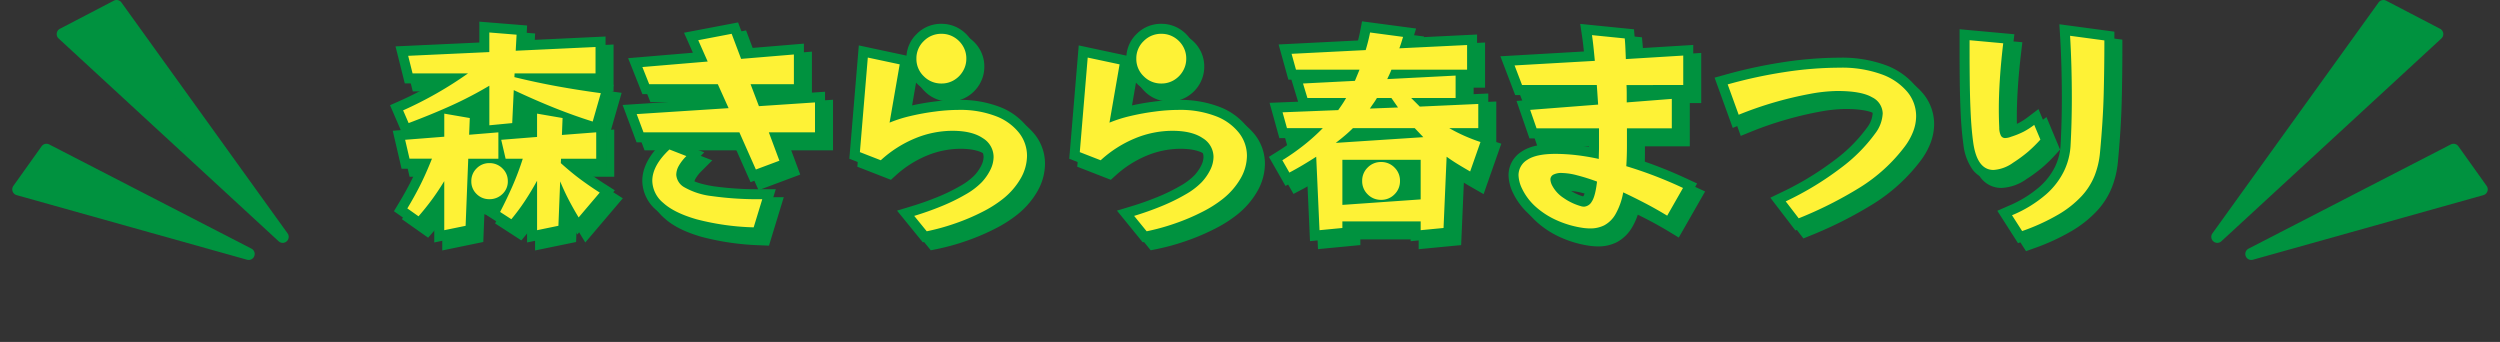 <svg xmlns="http://www.w3.org/2000/svg" width="625.248" height="85.518" viewBox="0 0 625.248 85.518"><rect x="0" y="0" width="625.248" height="85.518" fill="#333333" stroke="none"/><g transform="translate(-636.982 -17197.5)"><g transform="translate(-5 12115)"><path d="M22.627-48.166l13.521,1.8-.7,2.275,15.947-.777V-33.58h-2.86v3.72l5.665-.256v10.14l1.253.412L51.031-6.955,48.425-8.444c-.785-.449-1.568-.907-2.336-1.369L45.414,5.8,34.79,6.822V4.37H20.21V5.791L9.611,6.81,8.858-9.936c-1.018.6-2.1,1.208-3.234,1.806L3.485-7-.668-14.266,1.37-15.54a57.106,57.106,0,0,0,4.9-3.41H1.95L-.5-27.783l7.135-.282L4.96-33.58H4.2L1.76-42.38l19.862-1q.051-.194.1-.387c.17-.661.325-1.359.461-2.074Zm6.95,5.971-2.993-.4-.017.067c-.191.744-.4,1.508-.632,2.27l-.5,1.677h.3l-2.921,7.095h.141l-2.137,3.74c-.32.561-.665,1.119-1.025,1.659-.343.515-.71,1.046-1.091,1.579l-.4.557h.437L14.992-20.1c.607-.477,1.189-.951,1.736-1.414.659-.558,1.283-1.13,1.855-1.7l.732-.732h.669L22.5-27.732c.3-.457.624-.921.948-1.378.268-.378.515-.76.733-1.135l.723-1.24h.261l1.484-3.264c.189-.415.38-.826.569-1.223.148-.312.284-.635.4-.962l.6-1.646H46.395v-1.035l-18.151.884Zm13.959,10.71v-.478l-9.292.478ZM49.2-23.95v-.935L36.29-24.3v0l-8.969.35Zm-.13,7.478a43.593,43.593,0,0,1-5.878-2.811l-4.148-2.388,2.661,2.8,3.535,2.545c.862.62,1.771,1.224,2.7,1.793l.369.224ZM40.606,1.24l.784-18.154-13.539.884H39.79V-1.3L30.257-.63H39.79V1.318ZM15.21.427V-15.2l-1.578.1L14.369,1.33l.841-.081ZM20.695-11.03H20.21v1.9A7.121,7.121,0,0,1,20.695-11.03Zm14.1,0h-.7a7.279,7.279,0,0,1,.535,2.78,7.366,7.366,0,0,1-.367,2.327l.537-.038Zm-7.4,5.01a2.085,2.085,0,0,0,1.587-.643A2.085,2.085,0,0,0,29.62-8.25a2.085,2.085,0,0,0-.643-1.587,2.085,2.085,0,0,0-1.587-.643,2.085,2.085,0,0,0-1.587.643A2.085,2.085,0,0,0,25.16-8.25,2.085,2.085,0,0,0,25.8-6.663,2.085,2.085,0,0,0,27.39-6.02ZM20.916-4.986a7.067,7.067,0,0,1-.706-2.381v2.43Zm-219.051-43.1,11.95.964-.2,3.684,19.817-.928v11.72h-.643l2.663.362-2.65,9.24.8-.061v11.8h-5.81q.535.415,1.048.791c1.524,1.117,3.032,2.149,4.481,3.068l2.427,1.539-9.388,11.05-1.8-2.969q-.183-.3-.364-.607l-.137,3.456L-186.2,7.138V.344q-.958,1.3-2.011,2.572l-1.418,1.71L-196.2.372l.807-1.56q-.119,0-.239,0a6.994,6.994,0,0,1-3.244-.773l-.275,6.981L-209.41,7.138V-.22c-.654.824-1.338,1.648-2.047,2.464l-1.482,1.707-6.553-4.626,1.2-1.992c1.135-1.88,2.178-3.759,3.1-5.582.467-.926.949-1.947,1.44-3.056h-3.834l-2.208-9.494,2.009-.158-2.685-6.228,2.259-1a90.966,90.966,0,0,0,8.712-4.455h-7.283L-219.1-41.9l20.961-.966Zm6.69,5.556-1.69-.136v4.573l-9.714.447h9.771l-6.452,4.544q-1.283.9-2.587,1.764c1.747-.9,3.488-1.858,5.208-2.878l3.775-2.239v11.537l.824-.079.34-7.278-.011,0,.056-.948.074-1.592.019.009.167-2.837h20.1v-1.48l-20.113.942Zm20.5,14.407c-2.8-.412-5.551-.863-8.2-1.346q-.745-.136-1.5-.279,1.138.476,2.24.916c2.312.925,4.632,1.78,6.925,2.552Zm-27.19,2.018v-1.678q-1.209.649-2.423,1.26ZM-186.2-26.7q-.5-.221-1.005-.448l-.265,5.689,1.271-.1Zm-23.21,5.082v-.933q-1.414.58-2.895,1.16Zm6.3-.273-1.3-.223V1L-204,.917l.678-17.222h7.439V-17.69l-7.424.614Zm23.211,0-1.3-.224v5.171l-7.98.636h5.324l-1.037,3.258c-.524,1.648-1.1,3.253-1.707,4.8q.357-.622.71-1.262l4.69,1.206V1l.414-.085.363-9.155,3.309-.594q-1.129-.943-2.319-2.014l-.884-.8.233-4.663h8.678v-1.4l-8.687.668ZM-209.189-9.26l.144-.235,4.561-7.493-8.685.683h6.872l-1.371,3.429Q-208.438-10.954-209.189-9.26Zm13.554,3.075a2.07,2.07,0,0,0,1.542-.6,1.79,1.79,0,0,0,.578-1.413,1.811,1.811,0,0,0-.6-1.4,2.023,2.023,0,0,0-1.523-.606,1.851,1.851,0,0,0-1.422.588,1.851,1.851,0,0,0-.588,1.422,1.83,1.83,0,0,0,.569,1.431A1.893,1.893,0,0,0-195.635-6.185ZM-171.757-4.8q-1.173-.8-2.365-1.677-.255-.187-.514-.382c.383.83.768,1.614,1.152,2.344q.282.536.574,1.072Zm38.329-43.091,2.441,6.472,14.027-1.169v12.387l5.28-.352V-17.9h-10.452l2.256,6.063-10.429,3.9-4.421-9.961H-148.3l6.418,2.5-2.707,2.707a8.673,8.673,0,0,0-1.455,1.843,2.281,2.281,0,0,0-.343,1.064c0,.263.377.68.983,1.087.747.5,2.364,1.217,5.829,1.781a79.854,79.854,0,0,0,12.193.738H-124L-127.7,5.939l-1.938-.086a65.564,65.564,0,0,1-14.853-2.1c-4.175-1.2-7.236-2.735-9.36-4.687A9.786,9.786,0,0,1-157.38-8.25c0-3.262,1.7-6.51,5.044-9.655h-6.479l-3.49-9.343,22.751-1.47-.554-1.233h-17.239l-3.576-9,16.195-1.363-2.218-5Zm-.905,11.768-2.289-6.068-3.2.611,2.512,5.666-11.5.968h11.943l4.836,10.757L-151.97-22.9h20.5l3.829,8.629,1.341-.5-3.024-8.127h12.648v-2.308l-13.2.88-4.035-10.618h11.959v-2.208Zm13.545,6.177h-5.883l.145.382Zm-9.955,28.726a72.577,72.577,0,0,1-9.633-.764c-3.545-.577-6.1-1.416-7.811-2.564-2.642-1.773-3.2-3.827-3.2-5.238a6.592,6.592,0,0,1,.343-2.07,6.388,6.388,0,0,0-1.338,3.61,4.961,4.961,0,0,0,1.914,3.632,18.627,18.627,0,0,0,7.36,3.563A56.6,56.6,0,0,0-131.346.753Zm48.188-46.321a8.51,8.51,0,0,1,4.375,1.17,8.9,8.9,0,0,1,3.124,3.084A8.458,8.458,0,0,1-73.84-38.83a8.5,8.5,0,0,1-1.205,4.415,8.83,8.83,0,0,1-3.135,3.13,8.51,8.51,0,0,1-4.375,1.17,8.53,8.53,0,0,1-6.182-2.534,8.573,8.573,0,0,1-2.027-3.043l-1.589,9.152q.7-.19,1.435-.366a62.373,62.373,0,0,1,6.447-1.175,48.107,48.107,0,0,1,6.1-.433,27.493,27.493,0,0,1,10.381,1.754,15.982,15.982,0,0,1,6.846,4.983A11.79,11.79,0,0,1-58.66-14.52a14.064,14.064,0,0,1-1.78,6.651,20.531,20.531,0,0,1-5.183,6.061l-.012.01a32.4,32.4,0,0,1-5.575,3.527,55.527,55.527,0,0,1-7.056,3,57.773,57.773,0,0,1-7.475,2.069l-1.482.3L-93.67-.821-90.1-1.9c2.223-.67,4.441-1.458,6.594-2.34a45.04,45.04,0,0,0,5.7-2.785,15.647,15.647,0,0,0,3.463-2.583,10.509,10.509,0,0,0,1.82-2.637,4.986,4.986,0,0,0,.5-2,3,3,0,0,0-1.606-2.639c-1.365-.933-3.444-1.406-6.179-1.406A22.224,22.224,0,0,0-88.162-16.6a26.82,26.82,0,0,0-7.9,5.037L-97.2-10.53l-8.4-3.273,2.373-28.34L-91.3-39.591a8.348,8.348,0,0,1,2.558-5.42A8.53,8.53,0,0,1-82.555-47.545Zm0,12.43a3.528,3.528,0,0,0,1.84-.48,3.832,3.832,0,0,0,1.375-1.38,3.522,3.522,0,0,0,.5-1.855,3.486,3.486,0,0,0-.489-1.864,3.9,3.9,0,0,0-1.386-1.371,3.528,3.528,0,0,0-1.84-.48,3.6,3.6,0,0,0-2.673,1.1,3.466,3.466,0,0,0-1.1,2.619,3.466,3.466,0,0,0,1.1,2.619A3.6,3.6,0,0,0-82.555-35.115Zm-13.324-.343-2.846-.608-1.587,18.96,2.082.811a31.3,31.3,0,0,1,8.193-4.941A27.2,27.2,0,0,1-79.805-23.29c3.761,0,6.789.767,9,2.279a7.959,7.959,0,0,1,3.784,6.766,9.91,9.91,0,0,1-.934,4.048,15.444,15.444,0,0,1-2.681,3.953l-.021.023a20.1,20.1,0,0,1-4.61,3.509,50.016,50.016,0,0,1-6.341,3.1q-.874.358-1.76.7c1.145-.317,2.3-.678,3.455-1.08a50.51,50.51,0,0,0,6.419-2.723,27.5,27.5,0,0,0,4.7-2.957,15.6,15.6,0,0,0,3.942-4.55,9.141,9.141,0,0,0,1.19-4.294,6.806,6.806,0,0,0-1.472-4.237,11.1,11.1,0,0,0-4.759-3.377,22.615,22.615,0,0,0-8.484-1.381,43.144,43.144,0,0,0-5.454.392,57.364,57.364,0,0,0-5.928,1.08,30.575,30.575,0,0,0-4.8,1.519l-4.226,1.8Zm68.324-12.087a8.51,8.51,0,0,1,4.375,1.17,8.9,8.9,0,0,1,3.124,3.084A8.458,8.458,0,0,1-18.84-38.83a8.5,8.5,0,0,1-1.205,4.415,8.83,8.83,0,0,1-3.135,3.13,8.51,8.51,0,0,1-4.375,1.17,8.53,8.53,0,0,1-6.182-2.534,8.573,8.573,0,0,1-2.027-3.043l-1.589,9.152q.7-.19,1.435-.366a62.373,62.373,0,0,1,6.447-1.175,48.107,48.107,0,0,1,6.1-.433,27.493,27.493,0,0,1,10.381,1.754,15.982,15.982,0,0,1,6.846,4.983A11.79,11.79,0,0,1-3.66-14.52,14.064,14.064,0,0,1-5.44-7.869a20.531,20.531,0,0,1-5.183,6.061l-.012.01a32.4,32.4,0,0,1-5.575,3.527,55.527,55.527,0,0,1-7.056,3,57.773,57.773,0,0,1-7.475,2.069l-1.482.3L-38.67-.821-35.1-1.9c2.223-.67,4.441-1.458,6.594-2.34a45.04,45.04,0,0,0,5.7-2.785,15.647,15.647,0,0,0,3.463-2.583,10.51,10.51,0,0,0,1.82-2.637,4.986,4.986,0,0,0,.5-2,3,3,0,0,0-1.606-2.639c-1.365-.933-3.444-1.406-6.179-1.406A22.224,22.224,0,0,0-33.162-16.6a26.82,26.82,0,0,0-7.9,5.037L-42.2-10.53l-8.4-3.273,2.373-28.34L-36.3-39.591a8.348,8.348,0,0,1,2.558-5.42A8.53,8.53,0,0,1-27.555-47.545Zm0,12.43a3.528,3.528,0,0,0,1.84-.48,3.832,3.832,0,0,0,1.375-1.38,3.522,3.522,0,0,0,.5-1.855,3.486,3.486,0,0,0-.489-1.864,3.9,3.9,0,0,0-1.386-1.371,3.528,3.528,0,0,0-1.84-.48,3.6,3.6,0,0,0-2.673,1.1,3.466,3.466,0,0,0-1.1,2.619,3.466,3.466,0,0,0,1.1,2.619A3.6,3.6,0,0,0-27.555-35.115Zm-13.324-.343-2.846-.608-1.587,18.96,2.082.811a31.3,31.3,0,0,1,8.193-4.941A27.2,27.2,0,0,1-24.805-23.29c3.761,0,6.789.767,9,2.279a7.959,7.959,0,0,1,3.784,6.766,9.91,9.91,0,0,1-.934,4.048,15.444,15.444,0,0,1-2.681,3.953l-.021.023a20.1,20.1,0,0,1-4.61,3.509,50.016,50.016,0,0,1-6.341,3.1q-.874.358-1.76.7c1.145-.317,2.3-.678,3.455-1.08a50.51,50.51,0,0,0,6.419-2.723,27.5,27.5,0,0,0,4.7-2.957,15.6,15.6,0,0,0,3.942-4.55A9.141,9.141,0,0,0-8.66-14.52a6.806,6.806,0,0,0-1.472-4.237,11.1,11.1,0,0,0-4.759-3.377,22.615,22.615,0,0,0-8.484-1.381,43.144,43.144,0,0,0-5.454.392,57.364,57.364,0,0,0-5.928,1.08,30.575,30.575,0,0,0-4.8,1.519l-4.226,1.8ZM77.192-47.524l13.441,1.353.187,2.054c.077.843.135,1.725.173,2.623l.005.122,14.462-.887V-29.73H102.6v10.835H91.38v1.68c0,1.2-.022,2.364-.065,3.465a110.6,110.6,0,0,1,12.641,4.992l2.471,1.145L99.841,3.91,97.646,2.576C95.833,1.474,93.994.437,92.182-.5q-1.313-.682-2.588-1.315a15.015,15.015,0,0,1-1.482,3.254A9.606,9.606,0,0,1,84.29,5.1,10.2,10.2,0,0,1,79.75,6.13c-.437,0-.908-.022-1.4-.064s-.976-.107-1.447-.192a26.9,26.9,0,0,1-6.527-1.966A22.81,22.81,0,0,1,64.541.2,17.032,17.032,0,0,1,60.39-5.245l-.019-.041A10.61,10.61,0,0,1,59.265-9.68a6.95,6.95,0,0,1,3.3-5.922c1.907-1.287,4.667-1.913,8.439-1.913a48.958,48.958,0,0,1,5.364.318c.977.109,1.989.251,3.026.427v-2.124h-14.9l-3.232-9.362,17.753-1.379-.006-.094H60.924l-3.7-9.695,20.89-1.2q-.038-.381-.077-.751c-.106-1.022-.231-2.022-.371-2.971Zm8.791,5.91L83-41.913l0,.021c.11,1.066.222,2.2.332,3.379l.242,2.58L64.33-34.825l.036.1H83.682l.654,9.7L69.67-23.895H84.395v7.12c0,.578-.01,1.137-.029,1.66-.017.462-.026.921-.026,1.365v3.1l-3.033-.662c-1.473-.321-2.9-.578-4.264-.767a53.32,53.32,0,0,1,5.215,1.641l1.856.678-.231,1.962c-.35,2.976-.906,4.927-1.751,6.141A4.722,4.722,0,0,1,78.21.685,4.981,4.981,0,0,1,77,.555l-.038-.01A16.97,16.97,0,0,1,71.61-1.937a10.844,10.844,0,0,1-3.749-4.207L67.835-6.2A5.943,5.943,0,0,1,67.24-8.58,3.882,3.882,0,0,1,69.08-11.9a4.863,4.863,0,0,1,1.494-.616c-3.239.051-4.65.675-5.21,1.054a1.978,1.978,0,0,0-1.1,1.778,5.8,5.8,0,0,0,.644,2.294,12.065,12.065,0,0,0,2.935,3.831A17.819,17.819,0,0,0,72.4-.663,21.9,21.9,0,0,0,77.734.943l.044.007c.325.059.664.1,1.007.134s.673.046.966.046A5.178,5.178,0,0,0,82.085.616a4.78,4.78,0,0,0,1.787-1.831A14.538,14.538,0,0,0,85.5-5.888L86.127-9,89-7.654c1.746.817,3.591,1.73,5.483,2.713C95.664-4.33,96.85-3.681,98.033-3L99.369-5.34a97.692,97.692,0,0,0-11.361-4.2L86.084-10.1l.136-2c.106-1.549.159-3.269.159-5.11v-6.68H97.6v-2.167l-11.275.88v-4.9c0-.686-.017-1.364-.052-2.014l-.139-2.631H100.46v-2.212l-14.251.874-.1-2.552c-.036-.91-.073-1.806-.11-2.661Q85.99-41.448,85.982-41.614ZM78.616-6.407c-1.053-.346-2.025-.629-2.9-.846A13.584,13.584,0,0,0,72.7-7.73,6.9,6.9,0,0,0,74.47-6.038a11.97,11.97,0,0,0,3.46,1.663c.029-.037.062-.081.1-.132A5.66,5.66,0,0,0,78.616-6.407ZM197.028-47.433l13.757,1.852V-43.4c0,4.4-.056,8.881-.166,13.317-.111,4.473-.429,9.527-.945,15.022A23.516,23.516,0,0,1,208.2-8.721a19.271,19.271,0,0,1-3.688,5.881,28.074,28.074,0,0,1-6.367,5.088,54.016,54.016,0,0,1-9.579,4.394l-1.879.676-5.178-8.1,2.675-1.174a28.934,28.934,0,0,0,7.845-4.783,16.254,16.254,0,0,0,3.947-5.129,14.412,14.412,0,0,0,1.347-5.153c.216-3.86.326-7.884.326-11.961,0-2.6-.037-5.246-.109-7.851s-.182-5.147-.327-7.565Zm8.752,6.223-3.42-.46c.071,1.535.129,3.105.173,4.7.074,2.651.111,5.339.111,7.989,0,4.17-.112,8.289-.334,12.24A19.374,19.374,0,0,1,200.523-9.8a21.173,21.173,0,0,1-5.128,6.751,28.584,28.584,0,0,1-5.3,3.736,41.657,41.657,0,0,0,5.457-2.716,23.151,23.151,0,0,0,5.238-4.152,14.3,14.3,0,0,0,2.747-4.349,18.525,18.525,0,0,0,1.162-4.992c.506-5.384.817-10.323.925-14.681C205.712-33.865,205.765-37.558,205.78-41.21Zm-33.71-4.98,13.7,1.254-.3,2.551c-.36,3.022-.633,5.93-.813,8.642s-.27,5.245-.27,7.562c0,.783.009,1.559.027,2.306.017.712.042,1.416.075,2.095a17.317,17.317,0,0,0,2.456-1.007,16.322,16.322,0,0,0,2.284-1.479l2.573-1.956,3.4,8.135-1.07,1.177a37.468,37.468,0,0,1-3.364,3.3,38.546,38.546,0,0,1-3.944,2.888l0,0A11.669,11.669,0,0,1,180.565-8.5a6.428,6.428,0,0,1-5.3-2.672,13.328,13.328,0,0,1-2.237-6.173l0-.017c-.3-2.153-.522-4.569-.654-7.179-.129-2.567-.214-5.281-.25-8.068-.037-2.766-.055-5.525-.055-8.2Zm8.146,5.766-3.146-.288c0,2.622.019,5.325.055,8.035s.118,5.377.245,7.882c.124,2.458.329,4.721.61,6.726a8.586,8.586,0,0,0,1.282,3.885,1.462,1.462,0,0,0,1.3.683,6.969,6.969,0,0,0,3.537-1.414,33.593,33.593,0,0,0,3.422-2.5q.165-.14.332-.289c-.625.261-1.311.512-2.069.759a6.679,6.679,0,0,1-2.307.468,3.662,3.662,0,0,1-3.225-1.833,6.577,6.577,0,0,1-.758-3.138c-.037-.748-.066-1.525-.084-2.309s-.028-1.6-.028-2.425c0-2.427.094-5.083.28-7.893C179.8-36.1,179.984-38.224,180.216-40.423Zm-38.151,1.348a31.737,31.737,0,0,1,11.38,1.819,17.461,17.461,0,0,1,7.512,5.17,11.948,11.948,0,0,1,2.748,7.612,13.386,13.386,0,0,1-.871,4.665,18.164,18.164,0,0,1-2.482,4.47l-.009.012a44.127,44.127,0,0,1-11.8,10.787,102.148,102.148,0,0,1-15.76,7.955l-1.768.723-6.274-8.189L127.5-5.386a74.79,74.79,0,0,0,13.3-8.056,38.07,38.07,0,0,0,8.1-8.1l.009-.014a6.635,6.635,0,0,0,1.424-3.58c0-.312,0-1.044-1.434-1.887-.949-.558-3.013-1.223-7.451-1.223a37.621,37.621,0,0,0-6.457.7c-2.637.478-5.478,1.152-8.445,2.005a87.38,87.38,0,0,0-8.795,3.048l-2.408.981L110.8-34.075,113.4-34.8a121.568,121.568,0,0,1,14.714-3.173A94.651,94.651,0,0,1,142.065-39.075Zm14.277,20.748a13.187,13.187,0,0,0,1.8-3.224,8.413,8.413,0,0,0,.559-2.925,6.976,6.976,0,0,0-1.652-4.488,12.6,12.6,0,0,0-5.413-3.63,26.853,26.853,0,0,0-9.575-1.481,89.65,89.65,0,0,0-13.214,1.045,115.232,115.232,0,0,0-11.5,2.344l.949,2.62c2.268-.85,4.573-1.613,6.88-2.276,3.128-.9,6.134-1.612,8.935-2.12a42.472,42.472,0,0,1,7.348-.783c4.529,0,7.795.625,9.984,1.912,3.224,1.895,3.9,4.416,3.9,6.2a11.39,11.39,0,0,1-2.309,6.42,42.926,42.926,0,0,1-9.163,9.223,76.091,76.091,0,0,1-11.46,7.236l.235.307a94.348,94.348,0,0,0,13.226-6.82A39.148,39.148,0,0,0,156.342-18.327Z" transform="translate(962 5138)" fill="#00923f"/><path d="M22.627-48.166l13.521,1.8-.7,2.275,15.947-.777V-33.58h-2.86v3.72l5.665-.256v10.14l1.253.412L51.031-6.955,48.425-8.444c-.785-.449-1.568-.907-2.336-1.369L45.414,5.8,34.79,6.822V4.37H20.21V5.791L9.611,6.81,8.858-9.936c-1.018.6-2.1,1.208-3.234,1.806L3.485-7-.668-14.266,1.37-15.54a57.106,57.106,0,0,0,4.9-3.41H1.95L-.5-27.783l7.135-.282L4.96-33.58H4.2L1.76-42.38l19.862-1q.051-.194.1-.387c.17-.661.325-1.359.461-2.074Zm6.95,5.971-2.993-.4-.017.067c-.191.744-.4,1.508-.632,2.27l-.5,1.677h.3l-2.921,7.095h.141l-2.137,3.74c-.32.561-.665,1.119-1.025,1.659-.343.515-.71,1.046-1.091,1.579l-.4.557h.437L14.992-20.1c.607-.477,1.189-.951,1.736-1.414.659-.558,1.283-1.13,1.855-1.7l.732-.732h.669L22.5-27.732c.3-.457.624-.921.948-1.378.268-.378.515-.76.733-1.135l.723-1.24h.261l1.484-3.264c.189-.415.38-.826.569-1.223.148-.312.284-.635.4-.962l.6-1.646H46.395v-1.035l-18.151.884Zm13.959,10.71v-.478l-9.292.478ZM49.2-23.95v-.935L36.29-24.3v0l-8.969.35Zm-.13,7.478a43.593,43.593,0,0,1-5.878-2.811l-4.148-2.388,2.661,2.8,3.535,2.545c.862.62,1.771,1.224,2.7,1.793l.369.224ZM40.606,1.24l.784-18.154-13.539.884H39.79V-1.3L30.257-.63H39.79V1.318ZM15.21.427V-15.2l-1.578.1L14.369,1.33l.841-.081ZM20.695-11.03H20.21v1.9A7.121,7.121,0,0,1,20.695-11.03Zm14.1,0h-.7a7.279,7.279,0,0,1,.535,2.78,7.366,7.366,0,0,1-.367,2.327l.537-.038Zm-7.4,5.01a2.085,2.085,0,0,0,1.587-.643A2.085,2.085,0,0,0,29.62-8.25a2.085,2.085,0,0,0-.643-1.587,2.085,2.085,0,0,0-1.587-.643,2.085,2.085,0,0,0-1.587.643A2.085,2.085,0,0,0,25.16-8.25,2.085,2.085,0,0,0,25.8-6.663,2.085,2.085,0,0,0,27.39-6.02ZM20.916-4.986a7.067,7.067,0,0,1-.706-2.381v2.43Zm-219.051-43.1,11.95.964-.2,3.684,19.817-.928v11.72h-.643l2.663.362-2.65,9.24.8-.061v11.8h-5.81q.535.415,1.048.791c1.524,1.117,3.032,2.149,4.481,3.068l2.427,1.539-9.388,11.05-1.8-2.969q-.183-.3-.364-.607l-.137,3.456L-186.2,7.138V.344q-.958,1.3-2.011,2.572l-1.418,1.71L-196.2.372l.807-1.56q-.119,0-.239,0a6.994,6.994,0,0,1-3.244-.773l-.275,6.981L-209.41,7.138V-.22c-.654.824-1.338,1.648-2.047,2.464l-1.482,1.707-6.553-4.626,1.2-1.992c1.135-1.88,2.178-3.759,3.1-5.582.467-.926.949-1.947,1.44-3.056h-3.834l-2.208-9.494,2.009-.158-2.685-6.228,2.259-1a90.966,90.966,0,0,0,8.712-4.455h-7.283L-219.1-41.9l20.961-.966Zm6.69,5.556-1.69-.136v4.573l-9.714.447h9.771l-6.452,4.544q-1.283.9-2.587,1.764c1.747-.9,3.488-1.858,5.208-2.878l3.775-2.239v11.537l.824-.079.34-7.278-.011,0,.056-.948.074-1.592.019.009.167-2.837h20.1v-1.48l-20.113.942Zm20.5,14.407c-2.8-.412-5.551-.863-8.2-1.346q-.745-.136-1.5-.279,1.138.476,2.24.916c2.312.925,4.632,1.78,6.925,2.552Zm-27.19,2.018v-1.678q-1.209.649-2.423,1.26ZM-186.2-26.7q-.5-.221-1.005-.448l-.265,5.689,1.271-.1Zm-23.21,5.082v-.933q-1.414.58-2.895,1.16Zm6.3-.273-1.3-.223V1L-204,.917l.678-17.222h7.439V-17.69l-7.424.614Zm23.211,0-1.3-.224v5.171l-7.98.636h5.324l-1.037,3.258c-.524,1.648-1.1,3.253-1.707,4.8q.357-.622.71-1.262l4.69,1.206V1l.414-.085.363-9.155,3.309-.594q-1.129-.943-2.319-2.014l-.884-.8.233-4.663h8.678v-1.4l-8.687.668ZM-209.189-9.26l.144-.235,4.561-7.493-8.685.683h6.872l-1.371,3.429Q-208.438-10.954-209.189-9.26Zm13.554,3.075a2.07,2.07,0,0,0,1.542-.6,1.79,1.79,0,0,0,.578-1.413,1.811,1.811,0,0,0-.6-1.4,2.023,2.023,0,0,0-1.523-.606,1.851,1.851,0,0,0-1.422.588,1.851,1.851,0,0,0-.588,1.422,1.83,1.83,0,0,0,.569,1.431A1.893,1.893,0,0,0-195.635-6.185ZM-171.757-4.8q-1.173-.8-2.365-1.677-.255-.187-.514-.382c.383.83.768,1.614,1.152,2.344q.282.536.574,1.072Zm38.329-43.091,2.441,6.472,14.027-1.169v12.387l5.28-.352V-17.9h-10.452l2.256,6.063-10.429,3.9-4.421-9.961H-148.3l6.418,2.5-2.707,2.707a8.673,8.673,0,0,0-1.455,1.843,2.281,2.281,0,0,0-.343,1.064c0,.263.377.68.983,1.087.747.5,2.364,1.217,5.829,1.781a79.854,79.854,0,0,0,12.193.738H-124L-127.7,5.939l-1.938-.086a65.564,65.564,0,0,1-14.853-2.1c-4.175-1.2-7.236-2.735-9.36-4.687A9.786,9.786,0,0,1-157.38-8.25c0-3.262,1.7-6.51,5.044-9.655h-6.479l-3.49-9.343,22.751-1.47-.554-1.233h-17.239l-3.576-9,16.195-1.363-2.218-5Zm-.905,11.768-2.289-6.068-3.2.611,2.512,5.666-11.5.968h11.943l4.836,10.757L-151.97-22.9h20.5l3.829,8.629,1.341-.5-3.024-8.127h12.648v-2.308l-13.2.88-4.035-10.618h11.959v-2.208Zm13.545,6.177h-5.883l.145.382Zm-9.955,28.726a72.577,72.577,0,0,1-9.633-.764c-3.545-.577-6.1-1.416-7.811-2.564-2.642-1.773-3.2-3.827-3.2-5.238a6.592,6.592,0,0,1,.343-2.07,6.388,6.388,0,0,0-1.338,3.61,4.961,4.961,0,0,0,1.914,3.632,18.627,18.627,0,0,0,7.36,3.563A56.6,56.6,0,0,0-131.346.753Zm48.188-46.321a8.51,8.51,0,0,1,4.375,1.17,8.9,8.9,0,0,1,3.124,3.084A8.458,8.458,0,0,1-73.84-38.83a8.5,8.5,0,0,1-1.205,4.415,8.83,8.83,0,0,1-3.135,3.13,8.51,8.51,0,0,1-4.375,1.17,8.53,8.53,0,0,1-6.182-2.534,8.573,8.573,0,0,1-2.027-3.043l-1.589,9.152q.7-.19,1.435-.366a62.373,62.373,0,0,1,6.447-1.175,48.107,48.107,0,0,1,6.1-.433,27.493,27.493,0,0,1,10.381,1.754,15.982,15.982,0,0,1,6.846,4.983A11.79,11.79,0,0,1-58.66-14.52a14.064,14.064,0,0,1-1.78,6.651,20.531,20.531,0,0,1-5.183,6.061l-.012.01a32.4,32.4,0,0,1-5.575,3.527,55.527,55.527,0,0,1-7.056,3,57.773,57.773,0,0,1-7.475,2.069l-1.482.3L-93.67-.821-90.1-1.9c2.223-.67,4.441-1.458,6.594-2.34a45.04,45.04,0,0,0,5.7-2.785,15.647,15.647,0,0,0,3.463-2.583,10.509,10.509,0,0,0,1.82-2.637,4.986,4.986,0,0,0,.5-2,3,3,0,0,0-1.606-2.639c-1.365-.933-3.444-1.406-6.179-1.406A22.224,22.224,0,0,0-88.162-16.6a26.82,26.82,0,0,0-7.9,5.037L-97.2-10.53l-8.4-3.273,2.373-28.34L-91.3-39.591a8.348,8.348,0,0,1,2.558-5.42A8.53,8.53,0,0,1-82.555-47.545Zm0,12.43a3.528,3.528,0,0,0,1.84-.48,3.832,3.832,0,0,0,1.375-1.38,3.522,3.522,0,0,0,.5-1.855,3.486,3.486,0,0,0-.489-1.864,3.9,3.9,0,0,0-1.386-1.371,3.528,3.528,0,0,0-1.84-.48,3.6,3.6,0,0,0-2.673,1.1,3.466,3.466,0,0,0-1.1,2.619,3.466,3.466,0,0,0,1.1,2.619A3.6,3.6,0,0,0-82.555-35.115Zm-13.324-.343-2.846-.608-1.587,18.96,2.082.811a31.3,31.3,0,0,1,8.193-4.941A27.2,27.2,0,0,1-79.805-23.29c3.761,0,6.789.767,9,2.279a7.959,7.959,0,0,1,3.784,6.766,9.91,9.91,0,0,1-.934,4.048,15.444,15.444,0,0,1-2.681,3.953l-.021.023a20.1,20.1,0,0,1-4.61,3.509,50.016,50.016,0,0,1-6.341,3.1q-.874.358-1.76.7c1.145-.317,2.3-.678,3.455-1.08a50.51,50.51,0,0,0,6.419-2.723,27.5,27.5,0,0,0,4.7-2.957,15.6,15.6,0,0,0,3.942-4.55,9.141,9.141,0,0,0,1.19-4.294,6.806,6.806,0,0,0-1.472-4.237,11.1,11.1,0,0,0-4.759-3.377,22.615,22.615,0,0,0-8.484-1.381,43.144,43.144,0,0,0-5.454.392,57.364,57.364,0,0,0-5.928,1.08,30.575,30.575,0,0,0-4.8,1.519l-4.226,1.8Zm68.324-12.087a8.51,8.51,0,0,1,4.375,1.17,8.9,8.9,0,0,1,3.124,3.084A8.458,8.458,0,0,1-18.84-38.83a8.5,8.5,0,0,1-1.205,4.415,8.83,8.83,0,0,1-3.135,3.13,8.51,8.51,0,0,1-4.375,1.17,8.53,8.53,0,0,1-6.182-2.534,8.573,8.573,0,0,1-2.027-3.043l-1.589,9.152q.7-.19,1.435-.366a62.373,62.373,0,0,1,6.447-1.175,48.107,48.107,0,0,1,6.1-.433,27.493,27.493,0,0,1,10.381,1.754,15.982,15.982,0,0,1,6.846,4.983A11.79,11.79,0,0,1-3.66-14.52,14.064,14.064,0,0,1-5.44-7.869a20.531,20.531,0,0,1-5.183,6.061l-.012.01a32.4,32.4,0,0,1-5.575,3.527,55.527,55.527,0,0,1-7.056,3,57.773,57.773,0,0,1-7.475,2.069l-1.482.3L-38.67-.821-35.1-1.9c2.223-.67,4.441-1.458,6.594-2.34a45.04,45.04,0,0,0,5.7-2.785,15.647,15.647,0,0,0,3.463-2.583,10.51,10.51,0,0,0,1.82-2.637,4.986,4.986,0,0,0,.5-2,3,3,0,0,0-1.606-2.639c-1.365-.933-3.444-1.406-6.179-1.406A22.224,22.224,0,0,0-33.162-16.6a26.82,26.82,0,0,0-7.9,5.037L-42.2-10.53l-8.4-3.273,2.373-28.34L-36.3-39.591a8.348,8.348,0,0,1,2.558-5.42A8.53,8.53,0,0,1-27.555-47.545Zm0,12.43a3.528,3.528,0,0,0,1.84-.48,3.832,3.832,0,0,0,1.375-1.38,3.522,3.522,0,0,0,.5-1.855,3.486,3.486,0,0,0-.489-1.864,3.9,3.9,0,0,0-1.386-1.371,3.528,3.528,0,0,0-1.84-.48,3.6,3.6,0,0,0-2.673,1.1,3.466,3.466,0,0,0-1.1,2.619,3.466,3.466,0,0,0,1.1,2.619A3.6,3.6,0,0,0-27.555-35.115Zm-13.324-.343-2.846-.608-1.587,18.96,2.082.811a31.3,31.3,0,0,1,8.193-4.941A27.2,27.2,0,0,1-24.805-23.29c3.761,0,6.789.767,9,2.279a7.959,7.959,0,0,1,3.784,6.766,9.91,9.91,0,0,1-.934,4.048,15.444,15.444,0,0,1-2.681,3.953l-.021.023a20.1,20.1,0,0,1-4.61,3.509,50.016,50.016,0,0,1-6.341,3.1q-.874.358-1.76.7c1.145-.317,2.3-.678,3.455-1.08a50.51,50.51,0,0,0,6.419-2.723,27.5,27.5,0,0,0,4.7-2.957,15.6,15.6,0,0,0,3.942-4.55A9.141,9.141,0,0,0-8.66-14.52a6.806,6.806,0,0,0-1.472-4.237,11.1,11.1,0,0,0-4.759-3.377,22.615,22.615,0,0,0-8.484-1.381,43.144,43.144,0,0,0-5.454.392,57.364,57.364,0,0,0-5.928,1.08,30.575,30.575,0,0,0-4.8,1.519l-4.226,1.8ZM77.192-47.524l13.441,1.353.187,2.054c.077.843.135,1.725.173,2.623l.005.122,14.462-.887V-29.73H102.6v10.835H91.38v1.68c0,1.2-.022,2.364-.065,3.465a110.6,110.6,0,0,1,12.641,4.992l2.471,1.145L99.841,3.91,97.646,2.576C95.833,1.474,93.994.437,92.182-.5q-1.313-.682-2.588-1.315a15.015,15.015,0,0,1-1.482,3.254A9.606,9.606,0,0,1,84.29,5.1,10.2,10.2,0,0,1,79.75,6.13c-.437,0-.908-.022-1.4-.064s-.976-.107-1.447-.192a26.9,26.9,0,0,1-6.527-1.966A22.81,22.81,0,0,1,64.541.2,17.032,17.032,0,0,1,60.39-5.245l-.019-.041A10.61,10.61,0,0,1,59.265-9.68a6.95,6.95,0,0,1,3.3-5.922c1.907-1.287,4.667-1.913,8.439-1.913a48.958,48.958,0,0,1,5.364.318c.977.109,1.989.251,3.026.427v-2.124h-14.9l-3.232-9.362,17.753-1.379-.006-.094H60.924l-3.7-9.695,20.89-1.2q-.038-.381-.077-.751c-.106-1.022-.231-2.022-.371-2.971Zm8.791,5.91L83-41.913l0,.021c.11,1.066.222,2.2.332,3.379l.242,2.58L64.33-34.825l.036.1H83.682l.654,9.7L69.67-23.895H84.395v7.12c0,.578-.01,1.137-.029,1.66-.017.462-.026.921-.026,1.365v3.1l-3.033-.662c-1.473-.321-2.9-.578-4.264-.767a53.32,53.32,0,0,1,5.215,1.641l1.856.678-.231,1.962c-.35,2.976-.906,4.927-1.751,6.141A4.722,4.722,0,0,1,78.21.685,4.981,4.981,0,0,1,77,.555l-.038-.01A16.97,16.97,0,0,1,71.61-1.937a10.844,10.844,0,0,1-3.749-4.207L67.835-6.2A5.943,5.943,0,0,1,67.24-8.58,3.882,3.882,0,0,1,69.08-11.9a4.863,4.863,0,0,1,1.494-.616c-3.239.051-4.65.675-5.21,1.054a1.978,1.978,0,0,0-1.1,1.778,5.8,5.8,0,0,0,.644,2.294,12.065,12.065,0,0,0,2.935,3.831A17.819,17.819,0,0,0,72.4-.663,21.9,21.9,0,0,0,77.734.943l.044.007c.325.059.664.1,1.007.134s.673.046.966.046A5.178,5.178,0,0,0,82.085.616a4.78,4.78,0,0,0,1.787-1.831A14.538,14.538,0,0,0,85.5-5.888L86.127-9,89-7.654c1.746.817,3.591,1.73,5.483,2.713C95.664-4.33,96.85-3.681,98.033-3L99.369-5.34a97.692,97.692,0,0,0-11.361-4.2L86.084-10.1l.136-2c.106-1.549.159-3.269.159-5.11v-6.68H97.6v-2.167l-11.275.88v-4.9c0-.686-.017-1.364-.052-2.014l-.139-2.631H100.46v-2.212l-14.251.874-.1-2.552c-.036-.91-.073-1.806-.11-2.661Q85.99-41.448,85.982-41.614ZM78.616-6.407c-1.053-.346-2.025-.629-2.9-.846A13.584,13.584,0,0,0,72.7-7.73,6.9,6.9,0,0,0,74.47-6.038a11.97,11.97,0,0,0,3.46,1.663c.029-.037.062-.081.1-.132A5.66,5.66,0,0,0,78.616-6.407ZM197.028-47.433l13.757,1.852V-43.4c0,4.4-.056,8.881-.166,13.317-.111,4.473-.429,9.527-.945,15.022A23.516,23.516,0,0,1,208.2-8.721a19.271,19.271,0,0,1-3.688,5.881,28.074,28.074,0,0,1-6.367,5.088,54.016,54.016,0,0,1-9.579,4.394l-1.879.676-5.178-8.1,2.675-1.174a28.934,28.934,0,0,0,7.845-4.783,16.254,16.254,0,0,0,3.947-5.129,14.412,14.412,0,0,0,1.347-5.153c.216-3.86.326-7.884.326-11.961,0-2.6-.037-5.246-.109-7.851s-.182-5.147-.327-7.565Zm8.752,6.223-3.42-.46c.071,1.535.129,3.105.173,4.7.074,2.651.111,5.339.111,7.989,0,4.17-.112,8.289-.334,12.24A19.374,19.374,0,0,1,200.523-9.8a21.173,21.173,0,0,1-5.128,6.751,28.584,28.584,0,0,1-5.3,3.736,41.657,41.657,0,0,0,5.457-2.716,23.151,23.151,0,0,0,5.238-4.152,14.3,14.3,0,0,0,2.747-4.349,18.525,18.525,0,0,0,1.162-4.992c.506-5.384.817-10.323.925-14.681C205.712-33.865,205.765-37.558,205.78-41.21Zm-33.71-4.98,13.7,1.254-.3,2.551c-.36,3.022-.633,5.93-.813,8.642s-.27,5.245-.27,7.562c0,.783.009,1.559.027,2.306.017.712.042,1.416.075,2.095a17.317,17.317,0,0,0,2.456-1.007,16.322,16.322,0,0,0,2.284-1.479l2.573-1.956,3.4,8.135-1.07,1.177a37.468,37.468,0,0,1-3.364,3.3,38.546,38.546,0,0,1-3.944,2.888l0,0A11.669,11.669,0,0,1,180.565-8.5a6.428,6.428,0,0,1-5.3-2.672,13.328,13.328,0,0,1-2.237-6.173l0-.017c-.3-2.153-.522-4.569-.654-7.179-.129-2.567-.214-5.281-.25-8.068-.037-2.766-.055-5.525-.055-8.2Zm8.146,5.766-3.146-.288c0,2.622.019,5.325.055,8.035s.118,5.377.245,7.882c.124,2.458.329,4.721.61,6.726a8.586,8.586,0,0,0,1.282,3.885,1.462,1.462,0,0,0,1.3.683,6.969,6.969,0,0,0,3.537-1.414,33.593,33.593,0,0,0,3.422-2.5q.165-.14.332-.289c-.625.261-1.311.512-2.069.759a6.679,6.679,0,0,1-2.307.468,3.662,3.662,0,0,1-3.225-1.833,6.577,6.577,0,0,1-.758-3.138c-.037-.748-.066-1.525-.084-2.309s-.028-1.6-.028-2.425c0-2.427.094-5.083.28-7.893C179.8-36.1,179.984-38.224,180.216-40.423Zm-38.151,1.348a31.737,31.737,0,0,1,11.38,1.819,17.461,17.461,0,0,1,7.512,5.17,11.948,11.948,0,0,1,2.748,7.612,13.386,13.386,0,0,1-.871,4.665,18.164,18.164,0,0,1-2.482,4.47l-.009.012a44.127,44.127,0,0,1-11.8,10.787,102.148,102.148,0,0,1-15.76,7.955l-1.768.723-6.274-8.189L127.5-5.386a74.79,74.79,0,0,0,13.3-8.056,38.07,38.07,0,0,0,8.1-8.1l.009-.014a6.635,6.635,0,0,0,1.424-3.58c0-.312,0-1.044-1.434-1.887-.949-.558-3.013-1.223-7.451-1.223a37.621,37.621,0,0,0-6.457.7c-2.637.478-5.478,1.152-8.445,2.005a87.38,87.38,0,0,0-8.795,3.048l-2.408.981L110.8-34.075,113.4-34.8a121.568,121.568,0,0,1,14.714-3.173A94.651,94.651,0,0,1,142.065-39.075Zm14.277,20.748a13.187,13.187,0,0,0,1.8-3.224,8.413,8.413,0,0,0,.559-2.925,6.976,6.976,0,0,0-1.652-4.488,12.6,12.6,0,0,0-5.413-3.63,26.853,26.853,0,0,0-9.575-1.481,89.65,89.65,0,0,0-13.214,1.045,115.232,115.232,0,0,0-11.5,2.344l.949,2.62c2.268-.85,4.573-1.613,6.88-2.276,3.128-.9,6.134-1.612,8.935-2.12a42.472,42.472,0,0,1,7.348-.783c4.529,0,7.795.625,9.984,1.912,3.224,1.895,3.9,4.416,3.9,6.2a11.39,11.39,0,0,1-2.309,6.42,42.926,42.926,0,0,1-9.163,9.223,76.091,76.091,0,0,1-11.46,7.236l.235.307a94.348,94.348,0,0,0,13.226-6.82A39.148,39.148,0,0,0,156.342-18.327Z" transform="translate(960 5136)" fill="#00923f"/><path d="M-169.785-23.1q-4.73-1.485-9.542-3.41t-10.2-4.455l-.385,8.25-5.72.55v-9.9a96.765,96.765,0,0,1-9.543,4.977q-4.812,2.172-10.643,4.372L-217.2-25.9a95.538,95.538,0,0,0,16.225-9.24h-13.86l-1.1-4.4,20.295-.935v-4.9l6.82.55-.22,4.015,19.965-.935v6.6h-20.24l-.055.935q5.39,1.32,10.67,2.282T-167.75-30.2ZM-173.3.88q-1.265-2.09-2.393-4.235t-2.227-4.785l-.44,11.11-5.335,1.1V-8.3q-1.485,2.695-3.025,5.032a52.111,52.111,0,0,1-3.41,4.593L-192.94-.495q1.65-3.19,3.08-6.435a68.68,68.68,0,0,0,2.585-6.875h-4.29l-1.1-4.73,8.965-.715v-5.83l6.38,1.1-.165,4.235,8.58-.66v6.6h-8.8l-.055,1.1q2.75,2.475,5.115,4.208t4.62,3.162ZM-206.91,4.07V-8.2q-1.54,2.53-3.08,4.62t-3.355,4.18l-2.8-1.98q1.76-2.915,3.19-5.747t2.97-6.682h-5.61l-1.1-4.73,9.79-.77V-25.08l6.38,1.1-.165,4.18,7.315-.6v6.6h-7.535l-.66,16.775Zm15.9-12.265a4.276,4.276,0,0,1-1.348,3.218,4.553,4.553,0,0,1-3.272,1.292,4.393,4.393,0,0,1-3.19-1.292,4.32,4.32,0,0,1-1.32-3.218,4.346,4.346,0,0,1,1.32-3.19,4.346,4.346,0,0,1,3.19-1.32,4.5,4.5,0,0,1,3.272,1.32A4.3,4.3,0,0,1-191.015-8.2ZM-125.73-20.4l2.64,7.095-5.885,2.2L-133.1-20.4h-23.98l-1.705-4.565,22.99-1.485-2.7-5.995h-17.16l-1.705-4.29,16.335-1.375-2.365-5.335,8.36-1.6,2.365,6.27,13.2-1.1v7.425h-10.835l2.09,5.5,14.025-.935v7.48Zm-3.795,23.76A62.835,62.835,0,0,1-143.8,1.347q-5.637-1.623-8.36-4.125A7.364,7.364,0,0,1-154.88-8.25q0-3.85,4.29-7.865l4.235,1.65a11.086,11.086,0,0,0-1.87,2.392,4.682,4.682,0,0,0-.66,2.283,3.9,3.9,0,0,0,2.09,3.162,17.95,17.95,0,0,0,6.82,2.173,81.829,81.829,0,0,0,12.6.77ZM-76.34-38.83a6.01,6.01,0,0,1-.853,3.135,6.328,6.328,0,0,1-2.255,2.255,6.015,6.015,0,0,1-3.107.825,6.083,6.083,0,0,1-4.427-1.815,5.947,5.947,0,0,1-1.842-4.4,5.947,5.947,0,0,1,1.842-4.4,6.083,6.083,0,0,1,4.427-1.815,6.015,6.015,0,0,1,3.107.825,6.4,6.4,0,0,1,2.255,2.228A5.967,5.967,0,0,1-76.34-38.83ZM-89.375.495q3.465-1.045,6.82-2.42a47.3,47.3,0,0,0,6.022-2.942A17.88,17.88,0,0,0-72.49-7.92a12.917,12.917,0,0,0,2.255-3.3,7.406,7.406,0,0,0,.715-3.025,5.512,5.512,0,0,0-2.695-4.7q-2.7-1.842-7.59-1.842A24.6,24.6,0,0,0-89.1-18.92a29.176,29.176,0,0,0-8.635,5.5l-5.225-2.035,1.98-23.65,7.975,1.7-2.53,14.575a32.891,32.891,0,0,1,5.2-1.65A59.588,59.588,0,0,1-84.15-25.6a45.412,45.412,0,0,1,5.775-.413,24.933,24.933,0,0,1,9.433,1.567,13.476,13.476,0,0,1,5.8,4.18,9.3,9.3,0,0,1,1.98,5.748,11.547,11.547,0,0,1-1.485,5.472A17.985,17.985,0,0,1-67.21-3.74,29.8,29.8,0,0,1-72.353-.495a52.77,52.77,0,0,1-6.738,2.86,55.013,55.013,0,0,1-7.15,1.98ZM-21.34-38.83a6.01,6.01,0,0,1-.853,3.135,6.328,6.328,0,0,1-2.255,2.255,6.015,6.015,0,0,1-3.107.825,6.083,6.083,0,0,1-4.428-1.815,5.947,5.947,0,0,1-1.843-4.4,5.947,5.947,0,0,1,1.843-4.4,6.083,6.083,0,0,1,4.428-1.815,6.015,6.015,0,0,1,3.107.825,6.4,6.4,0,0,1,2.255,2.228A5.967,5.967,0,0,1-21.34-38.83ZM-34.375.495q3.465-1.045,6.82-2.42a47.3,47.3,0,0,0,6.022-2.942A17.88,17.88,0,0,0-17.49-7.92a12.918,12.918,0,0,0,2.255-3.3,7.406,7.406,0,0,0,.715-3.025,5.512,5.512,0,0,0-2.695-4.7q-2.7-1.842-7.59-1.842a24.6,24.6,0,0,0-9.3,1.87,29.176,29.176,0,0,0-8.635,5.5l-5.225-2.035,1.98-23.65,7.975,1.7-2.53,14.575a32.891,32.891,0,0,1,5.2-1.65A59.588,59.588,0,0,1-29.15-25.6a45.412,45.412,0,0,1,5.775-.413,24.933,24.933,0,0,1,9.433,1.567,13.476,13.476,0,0,1,5.8,4.18A9.3,9.3,0,0,1-6.16-14.52,11.547,11.547,0,0,1-7.645-9.047,17.984,17.984,0,0,1-12.21-3.74,29.8,29.8,0,0,1-17.353-.495a52.77,52.77,0,0,1-6.738,2.86,55.013,55.013,0,0,1-7.15,1.98ZM37.29,4.07V1.87H17.71V3.52l-5.72.55L11.165-14.3q-1.54.99-3.19,1.98t-3.52,1.98l-1.76-3.08a58.277,58.277,0,0,0,5.583-3.932,49.917,49.917,0,0,0,4.537-4.1H3.85l-1.1-3.96,13.915-.55q.55-.77,1.045-1.512t.935-1.513H8.965l-1.1-3.63,12.98-.66L22-36.08H6.105l-1.1-3.96,18.535-.935q.33-1.1.6-2.173t.5-2.228l8.25,1.1-.44,1.43q-.22.715-.495,1.43L48.9-42.24v6.16H29.975q-.22.605-.495,1.182t-.55,1.183l17.1-.88v5.61H34.925L36-27.913,37.07-26.84,51.7-27.5v6.05H44.44a41.742,41.742,0,0,0,7.81,3.465l-2.585,7.37q-1.54-.88-3.025-1.788t-2.86-1.9L43.01,3.52ZM29.975-28.985h-3.63q-.385.66-.852,1.32t-.908,1.32l7.04-.275Zm5.83,7.535H20.35q-.935.935-2.007,1.842T16.06-17.765l21.89-1.43Zm1.485,7.92H17.71V-2.255L37.29-3.63ZM32.12-8.25a4.565,4.565,0,0,1-1.375,3.355A4.565,4.565,0,0,1,27.39-3.52a4.565,4.565,0,0,1-3.355-1.375A4.565,4.565,0,0,1,22.66-8.25,4.565,4.565,0,0,1,24.035-11.6,4.565,4.565,0,0,1,27.39-12.98,4.565,4.565,0,0,1,30.745-11.6,4.565,4.565,0,0,1,32.12-8.25ZM98.945.44q-2.805-1.705-5.61-3.163T87.945-5.39A16.83,16.83,0,0,1,85.993.11a7.141,7.141,0,0,1-2.805,2.75,7.69,7.69,0,0,1-3.437.77q-.55,0-1.183-.055T77.33,3.41a24.286,24.286,0,0,1-5.94-1.787,20.22,20.22,0,0,1-5.2-3.3,14.48,14.48,0,0,1-3.547-4.648,8.3,8.3,0,0,1-.88-3.355,4.478,4.478,0,0,1,2.2-3.85q2.2-1.485,7.04-1.485a46.232,46.232,0,0,1,5.087.3,56.094,56.094,0,0,1,5.747.963q0-.715.028-1.457t.028-1.568V-21.4H66.275l-1.6-4.62,17-1.32-.33-4.895h-18.7l-1.87-4.9L80.85-38.28q-.165-1.76-.33-3.355t-.385-3.08l8.195.825q.11,1.21.165,2.5t.11,2.667l14.355-.88v7.37H88.77q.055,1.045.055,2.145v2.2l11.275-.88v7.37H88.88v4.18q0,2.86-.165,5.28A103.965,103.965,0,0,1,102.9-6.49ZM81.4-8.085a49.99,49.99,0,0,0-5.088-1.6,15.915,15.915,0,0,0-3.658-.55,4.279,4.279,0,0,0-2.228.44,1.368,1.368,0,0,0-.687,1.21A3.749,3.749,0,0,0,70.125-7.2,8.364,8.364,0,0,0,73.04-3.987,14.41,14.41,0,0,0,77.605-1.87a2.61,2.61,0,0,0,.6.055A2.4,2.4,0,0,0,80.08-3.08Q80.96-4.345,81.4-8.085Zm47.19,4.95a76.913,76.913,0,0,0,13.75-8.332,40.3,40.3,0,0,0,8.635-8.662,8.953,8.953,0,0,0,1.87-5.005,4.623,4.623,0,0,0-2.668-4.042q-2.668-1.568-8.717-1.568a39.851,39.851,0,0,0-6.9.743,92.087,92.087,0,0,0-17.737,5.2l-2.75-7.59A118.5,118.5,0,0,1,128.48-35.5a91.717,91.717,0,0,1,13.585-1.073,29.154,29.154,0,0,1,10.477,1.65,14.954,14.954,0,0,1,6.463,4.4,9.466,9.466,0,0,1,2.2,6.05,10.849,10.849,0,0,1-.715,3.8,15.6,15.6,0,0,1-2.145,3.85A41.446,41.446,0,0,1,147.208-6.655,99.19,99.19,0,0,1,131.835,1.1ZM185.185.33a31.221,31.221,0,0,0,8.525-5.225,18.623,18.623,0,0,0,4.537-5.94,16.815,16.815,0,0,0,1.568-6.05q.33-5.885.33-12.1,0-3.96-.11-7.92t-.33-7.645l8.58,1.155q0,6.6-.165,13.255t-.935,14.85a20.926,20.926,0,0,1-1.32,5.665,16.708,16.708,0,0,1-3.217,5.115,25.489,25.489,0,0,1-5.8,4.62,51.317,51.317,0,0,1-9.13,4.18Zm7.1-18.92a34.82,34.82,0,0,1-3.135,3.08,35.913,35.913,0,0,1-3.685,2.7,9.419,9.419,0,0,1-4.9,1.815q-4.07,0-5.06-6.71-.44-3.135-.633-6.958t-.247-7.975q-.055-4.153-.055-8.167v-2.64l8.415.77q-.55,4.62-.825,8.772t-.275,7.728q0,1.21.028,2.365t.082,2.255a4.441,4.441,0,0,0,.413,1.98,1.167,1.167,0,0,0,1.072.6,4.387,4.387,0,0,0,1.485-.33A20.5,20.5,0,0,0,188.1-20.57a18.714,18.714,0,0,0,2.64-1.7Z" transform="translate(960 5136)" fill="#fef236"/></g><g transform="translate(639 17199.004)"><path d="M4679-20961.7l-41.545-57.734-13.478,7.023Z" transform="translate(-4610.316 21019.436)" fill="#00923f"/><path d="M4679-20960.2a1.5,1.5,0,0,1-1.017-.4l-55.022-50.711a1.5,1.5,0,0,1-.47-1.3,1.5,1.5,0,0,1,.793-1.133l13.478-7.023a1.5,1.5,0,0,1,1.911.453l41.545,57.734a1.5,1.5,0,0,1-.223,2A1.5,1.5,0,0,1,4679-20960.2Zm-52.436-51.867,42.591,39.254L4637-21017.506Z" transform="translate(-4610.316 21019.436)" fill="#00923f"/><path d="M44.011,46.177,10.78,0,0,5.615Z" transform="matrix(0.891, -0.454, 0.454, 0.891, 0, 40.85)" fill="#00923f"/><path d="M44.011,47.677a1.5,1.5,0,0,1-1.017-.4L-1.017,6.718a1.5,1.5,0,0,1-.47-1.3A1.5,1.5,0,0,1-.693,4.285L10.087-1.33A1.5,1.5,0,0,1,12-.876L45.229,45.3a1.5,1.5,0,0,1-1.217,2.376ZM2.587,5.959l31.578,29.1L10.321,1.93Z" transform="matrix(0.891, -0.454, 0.454, 0.891, 0, 40.85)" fill="#00923f"/></g><g transform="translate(1191.527 17199.004)"><path d="M0,57.734,41.546,0,55.023,7.022Z" transform="translate(0 0)" fill="#00923f"/><path d="M0,59.234a1.5,1.5,0,0,1-.995-.377,1.5,1.5,0,0,1-.223-2L40.328-.876a1.5,1.5,0,0,1,1.911-.454L55.716,5.691a1.5,1.5,0,0,1,.324,2.433L1.017,58.837A1.5,1.5,0,0,1,0,59.234ZM42,1.93,9.846,46.619,52.437,7.365Z" transform="translate(0 0)" fill="#00923f"/><path d="M44.012,0,10.78,46.178,0,40.563Z" transform="matrix(-0.891, -0.454, 0.454, -0.891, 47.721, 81.996)" fill="#00923f"/><path d="M44.012-1.5a1.5,1.5,0,0,1,.995.377,1.5,1.5,0,0,1,.223,2L12,47.054a1.5,1.5,0,0,1-1.91.454L-.693,41.893a1.5,1.5,0,0,1-.794-1.133,1.5,1.5,0,0,1,.47-1.3L43-1.1A1.5,1.5,0,0,1,44.012-1.5ZM10.321,44.248,34.165,11.115,2.587,40.219Z" transform="matrix(-0.891, -0.454, 0.454, -0.891, 47.721, 81.996)" fill="#00923f"/></g></g></svg>